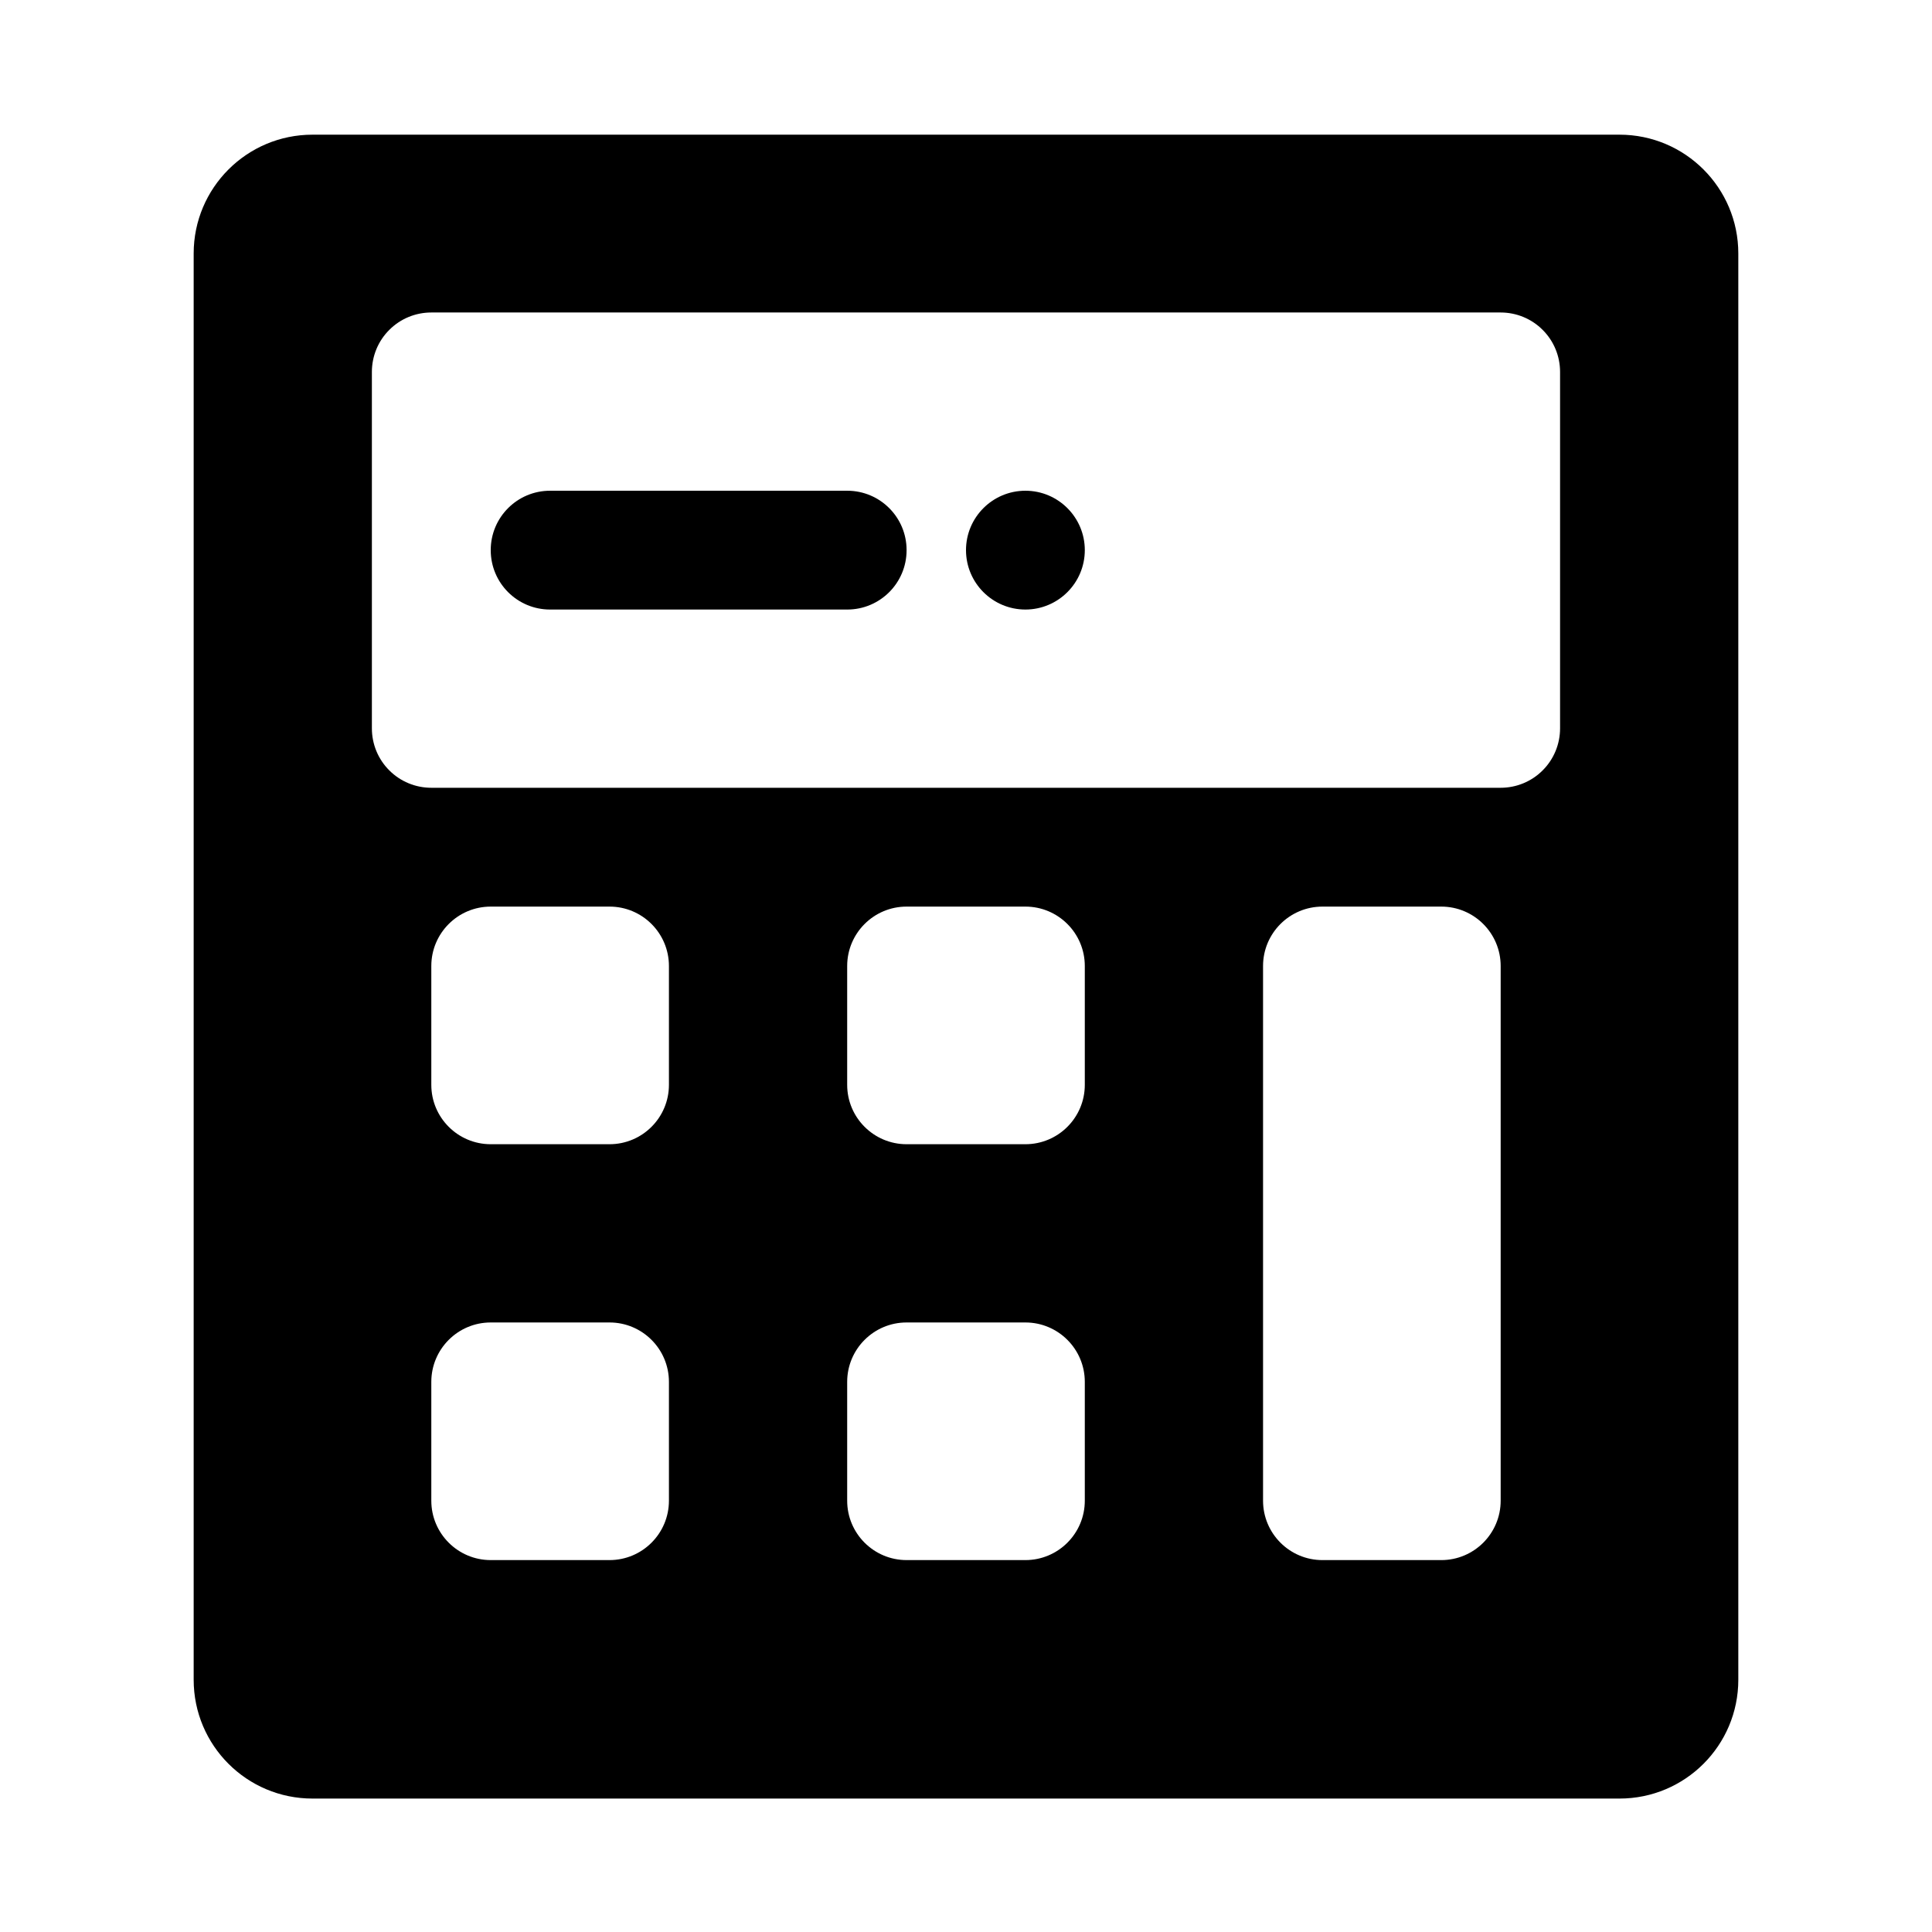 <?xml version="1.0" encoding="UTF-8"?>
<!-- Uploaded to: SVG Repo, www.svgrepo.com, Generator: SVG Repo Mixer Tools -->
<svg fill="#000000" width="800px" height="800px" version="1.1" viewBox="144 144 512 512" xmlns="http://www.w3.org/2000/svg">
 <path d="m604.67 211.18c0-17.383-14.09-31.488-31.488-31.488h-346.37c-17.398 0-31.488 14.105-31.488 31.488v377.97c0 17.398 14.09 31.488 31.488 31.488h346.37c17.398 0 31.488-14.09 31.488-31.488v-377.97zm-62.977 188.82c0-8.691-7.055-15.742-15.742-15.742h-31.488c-8.691 0-15.742 7.055-15.742 15.742v141.7c0 8.691 7.055 15.742 15.742 15.742h31.488c8.691 0 15.742-7.055 15.742-15.742v-141.7zm-110.21 110.21c0-8.691-7.055-15.742-15.742-15.742h-31.488c-8.691 0-15.742 7.055-15.742 15.742v31.488c0 8.691 7.055 15.742 15.742 15.742h31.488c8.691 0 15.742-7.055 15.742-15.742zm-110.21 0c0-8.691-7.055-15.742-15.742-15.742h-31.488c-8.691 0-15.742 7.055-15.742 15.742v31.488c0 8.691 7.055 15.742 15.742 15.742h31.488c8.691 0 15.742-7.055 15.742-15.742zm110.21-110.21c0-8.691-7.055-15.742-15.742-15.742h-31.488c-8.691 0-15.742 7.055-15.742 15.742v31.488c0 8.691 7.055 15.742 15.742 15.742h31.488c8.691 0 15.742-7.055 15.742-15.742zm-110.21 0c0-8.691-7.055-15.742-15.742-15.742h-31.488c-8.691 0-15.742 7.055-15.742 15.742v31.488c0 8.691 7.055 15.742 15.742 15.742h31.488c8.691 0 15.742-7.055 15.742-15.742zm236.16-62.977c0 4.172-1.652 8.188-4.613 11.133-2.945 2.961-6.957 4.613-11.133 4.613h-283.39c-4.172 0-8.188-1.652-11.133-4.613-2.961-2.945-4.613-6.957-4.613-11.133v-94.465c0-4.172 1.652-8.188 4.613-11.133 2.945-2.961 6.957-4.613 11.133-4.613h283.39c4.172 0 8.188 1.652 11.133 4.613 2.961 2.945 4.613 6.957 4.613 11.133v94.465zm-173.18-47.246c0-8.691-7.039-15.727-15.727-15.727h-78.75c-8.691 0-15.727 7.039-15.727 15.727v0.031c0 8.691 7.039 15.727 15.727 15.727h78.75c8.691 0 15.727-7.039 15.727-15.727v-0.031zm31.488-15.727c8.691 0 15.742 7.055 15.742 15.742 0 8.691-7.055 15.742-15.742 15.742-8.691 0-15.742-7.055-15.742-15.742 0-8.691 7.055-15.742 15.742-15.742z" fill-rule="evenodd"/>
</svg>